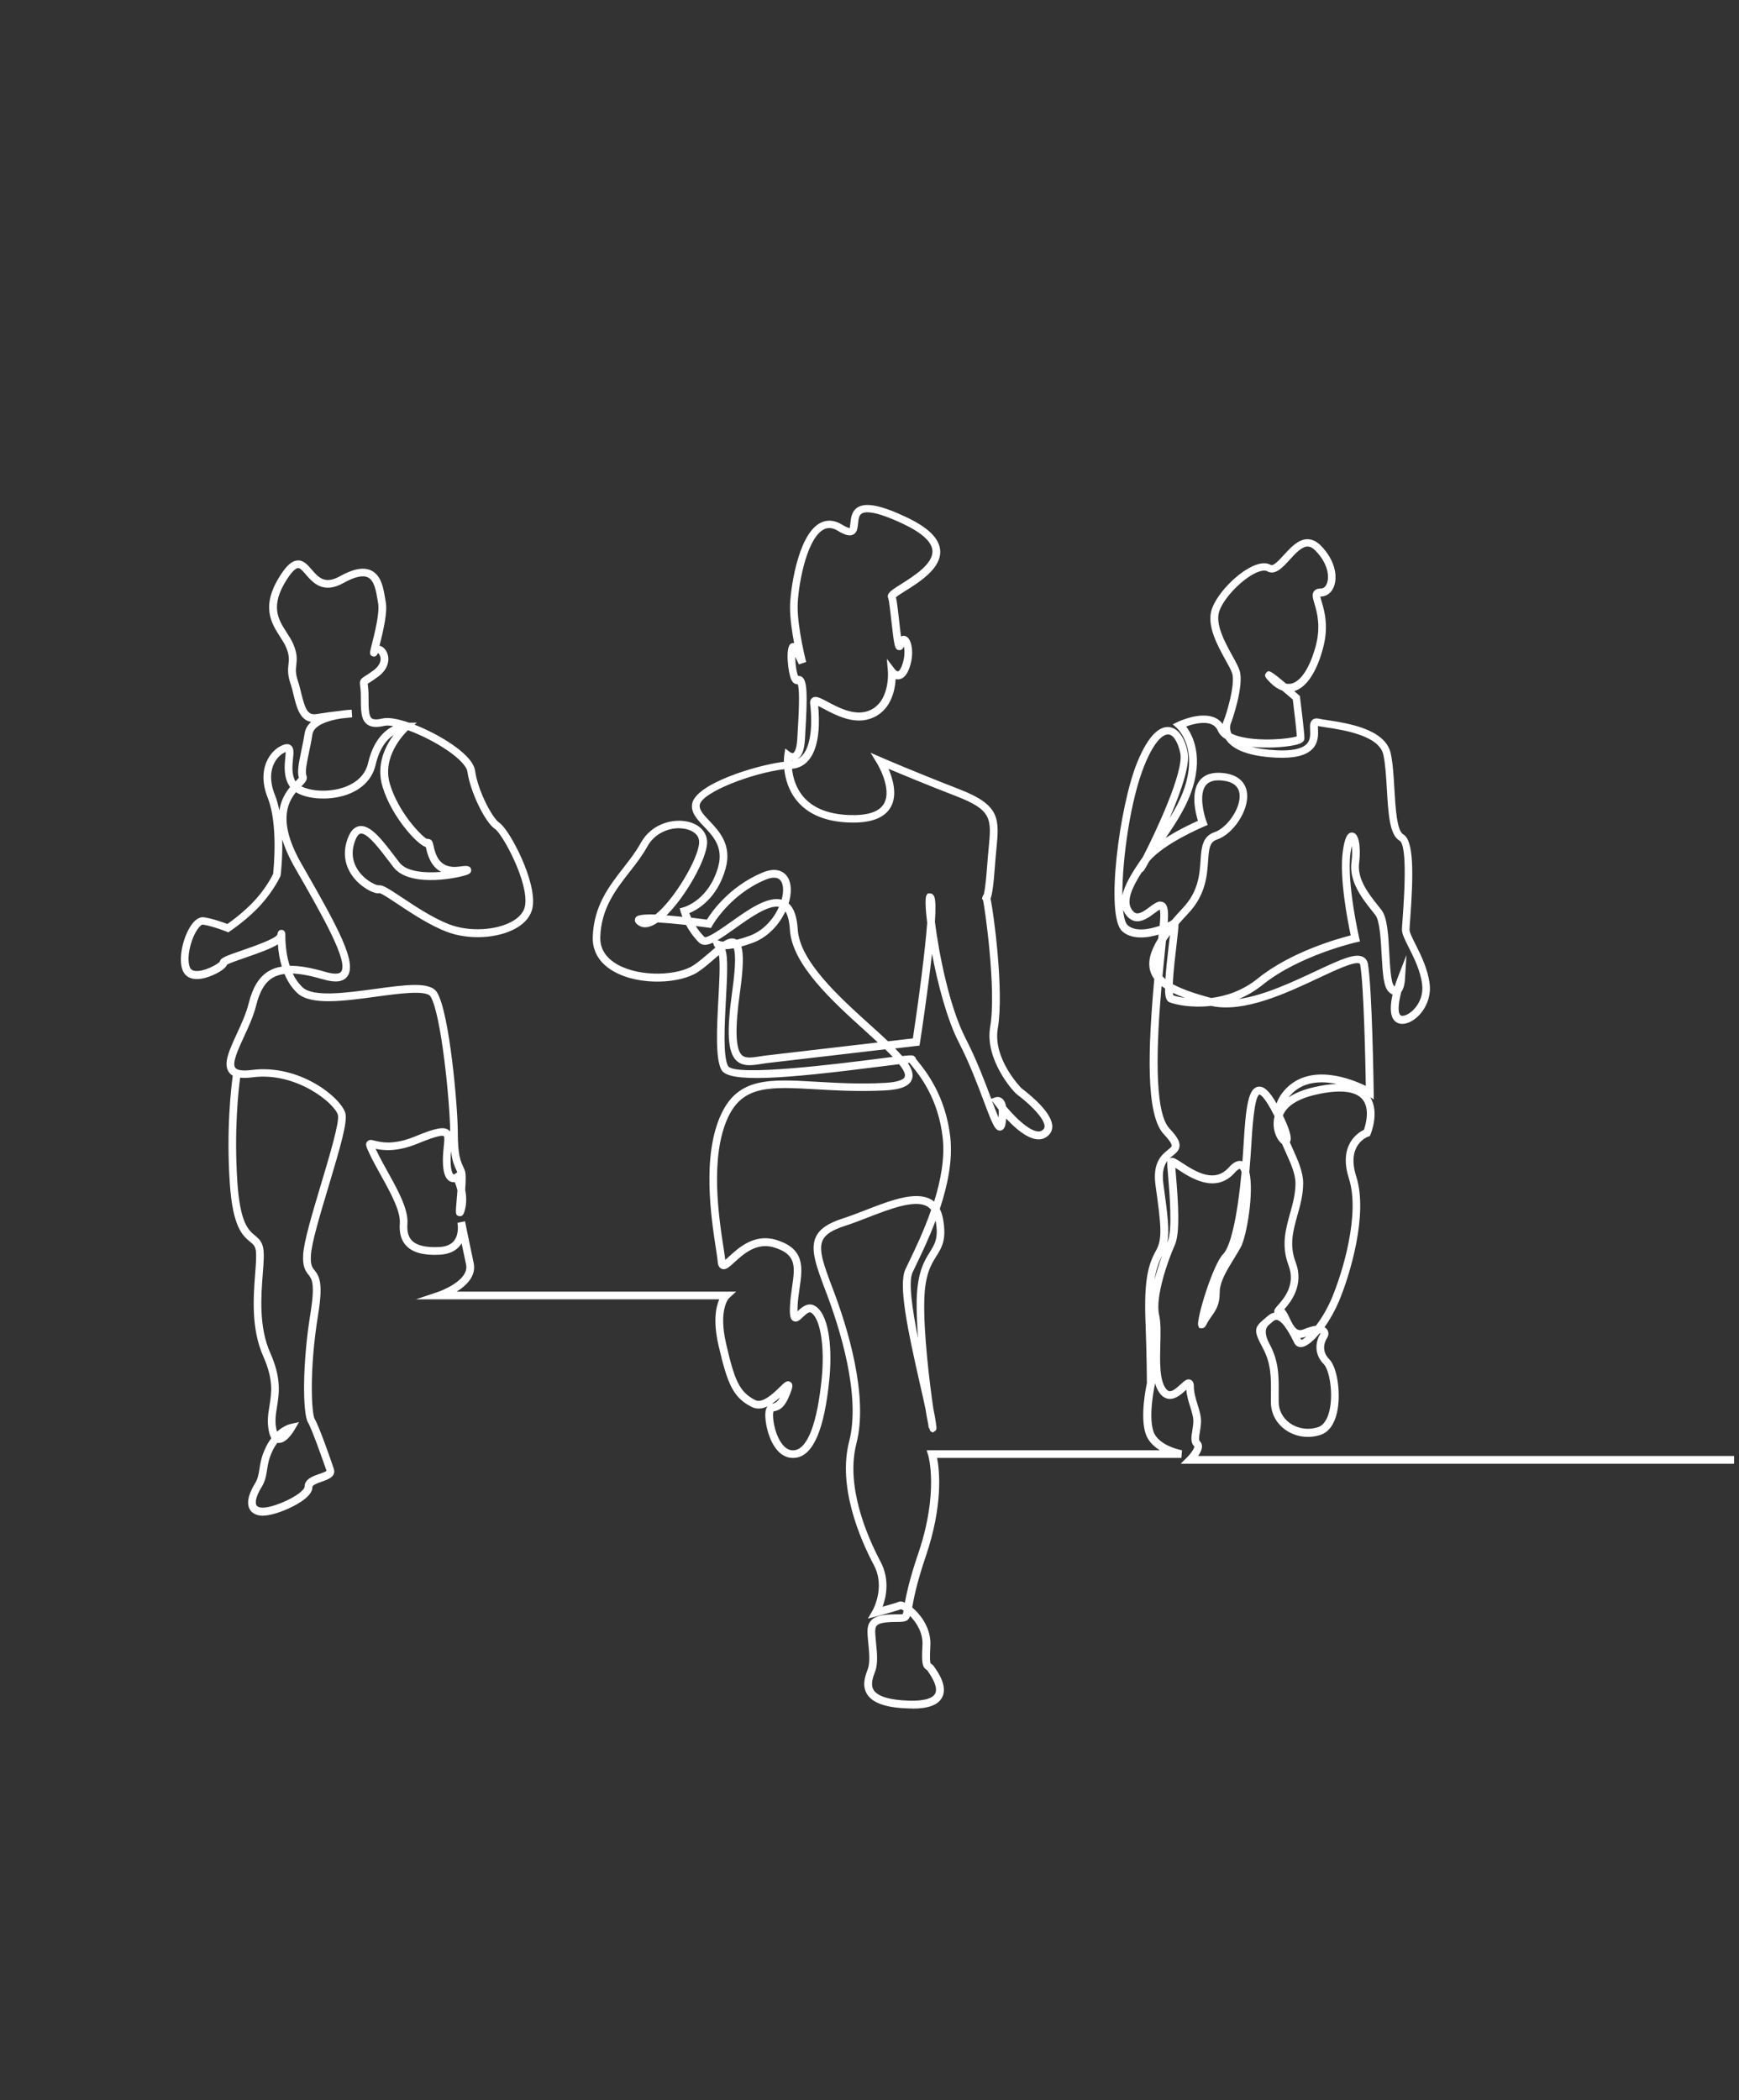 <?xml version="1.0" encoding="UTF-8"?>
<svg id="Layer_1" xmlns="http://www.w3.org/2000/svg" viewBox="0 0 334.53 403.91">
  <rect x="0" y="0" width="334.53" height="403.91" fill="#333333" stroke="none"/>
  <defs>
    <style>
      .cls-1 {
        fill: #fff;
      }
    </style>
  </defs>
  <path class="cls-1" d="M175.47,328.55c-.2,0-.41,0-.63,0-4.26-.12-6.86-.99-7.98-2.65-1.14-1.69-.41-3.64.08-4.93.47-1.25.26-3.28.1-4.91-.12-1.23-.23-2.3-.11-3.05.39-2.37,2.82-2.56,5.72-2.56.44,0,.9,0,1.01-.05.04-.06.1-.33.16-.67-.2-.13-.37-.23-.49-.27-.92.35-3.74,1.11-4.64,1.35l-1.74.46.91-1.56s2.52-4.42.26-8.7c-2.74-5.18-7-15.15-4.77-23.8,2.28-8.81-1.78-21.73-4.41-28.64-1.89-5-3.15-8.3-1.97-10.74.73-1.52,2.34-2.61,5.21-3.53,1.33-.43,2.76-.98,4.28-1.57,4.74-1.84,9.64-3.74,12.62-2.08.22.12.43.26.62.42,1.26-4.03,2.09-8.38,1.64-12.33-.86-7.49-4.37-11.85-5.88-13.71-.21-.26-.37-.46-.49-.63-.09,0-.21.01-.33.03.79,1.18,1.11,2.22.79,3.12-.47,1.31-2.13,2-5.23,2.15-5.03.25-9.39,0-13.23-.22-8.72-.5-14-.8-16.89,5.33-3.59,7.64-1.78,19.39-.91,25.03.16,1.04.29,1.88.35,2.45.22-.18.49-.43.72-.64,1.83-1.68,4.88-4.49,9.08-3.21,5.59,1.7,5.06,5.38,4.5,9.27-.16,1.09-.32,2.21-.38,3.39-.02.47-.03.82-.02,1.08.76-.73,2.11-2,3.61-.88,2.68,2.01,3.03,8.78,2.51,13.97-.96,9.66-3.08,14.59-6.45,15.07-1.22.17-2.37-.23-3.32-1.18-2.04-2.04-2.73-6.15-2.51-7.7.07-.48.21-.8.4-1.02-.98.47-2.03.64-3.04.13-3.58-1.79-4.68-4.4-6.4-11.85-1.08-4.68-.49-7.42.15-8.85h-58.36l4.32-1.45c.06-.02,6-2.1,5.33-5.23-.3-1.4-.6-2.83-.86-4.09-.08.12-.16.25-.25.37-.85,1.11-2.18,1.72-3.94,1.82-3.06.16-5.16-.39-6.42-1.68-1-1.02-1.43-2.5-1.28-4.38.18-2.34-1.86-6.01-3.66-9.25-.78-1.41-1.52-2.73-2.09-3.95l-.07-.14c-.65-1.39-.87-1.86-.46-2.35.37-.46.9-.32,1.46-.18,1.17.29,3.6.91,7.77-.82,3.89-1.61,5.51-1.92,6.43-1.23.12.09.22.19.31.31-.04-5.74-1.74-22.68-3.77-25.98-.8-1.3-6.17-.56-10.49.03-6.18.84-12.57,1.72-15.15-.7-1.02-.95-1.84-2.19-2.46-3.67-.86.11-1.59.34-2.22.7-1.51.87-2.54,2.58-3.24,5.38-.5,2.02-1.48,4.15-2.35,6.02-1.14,2.48-2.32,5.05-1.66,5.94.36.49,1.49.64,3.19.42,9.14-1.17,17.07,5.25,17.98,8.28.48,1.6-.91,6.41-3.23,14.13-1.61,5.35-3.27,10.89-3.39,13.27-.1,1.84.25,2.28.7,2.83,1.01,1.27,1.65,2.62.68,8.61-1.75,10.78-1.24,19.01-.65,20,.89,1.48,3.16,8.03,3.67,9.57.51,1.52-1.18,2.1-2.3,2.48-.81.28-1.82.63-1.82,1.08,0,.65-.38,1.3-1.16,2-1.92,1.72-6.56,3.68-8.81,3.45-1.31-.15-1.89-.81-2.14-1.33-.74-1.53.34-3.66,1.04-4.79.59-.95.72-1.78.89-2.83.18-1.18.39-2.51,1.29-4.32.31-.62.64-1.14.99-1.6-.32-.57-.44-1.23-.5-1.53-.33-1.76-.1-3.2.15-4.71.4-2.46.81-5.01-1.2-9.53-2.36-5.31-1.89-11.44-1.55-15.92.15-1.9.27-3.53.11-4.48-.14-.83-.48-1.11-1.09-1.62-1.4-1.16-3.33-2.75-3.9-11.2-.71-10.47.28-18.64.57-20.74-.29-.17-.53-.38-.72-.64-1.18-1.6.01-4.18,1.51-7.44.88-1.91,1.78-3.88,2.25-5.76.81-3.22,2.06-5.22,3.94-6.31.71-.41,1.52-.69,2.45-.83-.39-1.29-.65-2.73-.75-4.28-1.3.81-3.49,1.61-6.36,2.6-1.33.46-2.96,1.02-3.42,1.31-.48,1.18-3.25,2.4-4.81,2.68-2.58.45-3.46-.85-3.76-1.66-.92-2.52.32-6.98,1.96-8.99.87-1.07,1.67-1.21,2.17-1.14,1.59.23,3.67.97,4.51,1.29.87-.62,3.4-2.47,5.36-4.65,2.11-2.34,3.2-4.49,3.43-4.97.12-1.09.96-9.62-1.02-14.6-1.36-3.41-.81-5.83-.11-7.27.87-1.78,2.28-2.73,3.31-3.02.64-.18,1.04,0,1.26.19.59.5.51,1.35.39,2.53-.13,1.35-.3,3.03.47,4.37.01-.01.02-.02.03-.03.23-.24.51-.53.62-.69-.36-1.15.01-2.94.48-5.19.22-1.05.46-2.19.64-3.35.14-.89.6-1.61,1.25-2.18-2.2-.35-2.82-2.9-3.38-5.18-.18-.75-.37-1.53-.62-2.26-.58-1.75-.46-2.77-.36-3.67.1-.89.19-1.65-.45-3.21-.28-.67-.71-1.35-1.17-2.06-1.69-2.63-3.8-5.91.13-11.93,1.19-1.83,2.18-2.67,3.21-2.74,1.16-.1,1.97.86,2.75,1.76,1.29,1.49,2.51,2.9,5.39,1.29,2.61-1.46,4.59-1.82,6.05-1.12,1.95.93,2.35,3.4,2.68,5.38l.12.69c.35,1.94-.43,5.34-1.2,8.39.71.15,1.33.82,1.58,1.72.41,1.48-.25,3.04-1.77,4.18-.83.62-1.39.97-1.76,1.21-.12.08-.25.16-.33.21,0,.07.02.14.03.24.05.4.14,1.07.14,2.18,0,2.09,0,3.74.6,4.22.34.27,1.04.28,2.09.04,1.16-.27,3.03.09,5.12.81h1.48l-.44.38c2.47.96,5.12,2.35,7.19,3.77,1.89,1.29,4.19,3.22,4.45,5.07.56,3.94,3.32,9.12,4.66,10.01,1.97,1.31,7.28,11.36,6.41,16.26-.28,1.62-1.39,3.01-3.18,4.03-3.52,2-9.13,2.3-13.33.69-3.34-1.27-6.86-3.62-9.44-5.33-1.45-.97-3.09-2.06-3.52-2.11-.88.23-2.93-.82-4.38-2.32-2.03-2.1-2.73-4.76-1.95-7.48.53-1.86,1.32-2.86,2.4-3.07,2.18-.4,4.45,2.61,7.11,6.11l.66.87c1.4,1.83,5.03,2.06,8.05,1.81-2.13-1.1-2.68-3.54-2.94-4.66,0-.04-.02-.08-.03-.12-1.59-.45-6.52-5.69-8.32-11.6-1.28-4.21.53-7.8,2.14-9.96-1.28.84-2.72,2.5-3.47,5.76-.76,3.29-3.54,5.57-7.63,6.27-2.93.5-5.92.07-7.7-1.01-1.76,2.16-3.43,5.95,1.12,13.86l.15.26c6.84,11.91,10.61,18.77,8.58,21.35-.8,1.02-2.3,1.19-4.59.52-2.36-.69-4.29-1.06-5.87-1.12.5,1.05,1.13,1.94,1.87,2.64,2.07,1.94,8.37,1.08,13.94.32,5.95-.81,10.65-1.46,11.95.67,2.38,3.86,3.99,21.87,3.99,26.98,0,4.28.55,5.48,1.04,6.54.1.22.2.43.29.66.25.61.22,1.95.09,3.79.23,1.13.31,2.5-.06,3.88-.16.58-.37,1.3-1.08,1.17-.76-.13-.73-.47-.5-3.11.04-.49.1-1.15.15-1.83-.15-.66-.35-1.21-.51-1.59-.27.03-.59,0-.93-.16-.93-.48-1.36-1.78-1.36-4.08,0-.99.09-1.87.17-2.64.07-.69.19-1.83.01-1.97-.21-.16-1.13-.18-4.98,1.41-4.02,1.67-6.71,1.34-8.14,1.02.05.11.1.22.16.33l.07.14c.55,1.17,1.27,2.48,2.04,3.86,2,3.59,4.06,7.3,3.85,10.09-.11,1.46.17,2.52.87,3.23.93.96,2.71,1.37,5.28,1.24,1.3-.07,2.26-.48,2.84-1.23,1.01-1.31.66-3.29.63-3.41,0,0,0-.01,0-.01l1.46-.3s0,0,0,0h0s0,0,0,.01c.06.27.86,4.27,1.66,8.01.54,2.5-1.4,4.35-3.27,5.51h53.76l-1.4,1.29s-2.05,2.13-.53,8.71c1.62,7.05,2.56,9.32,5.62,10.86,1.42.71,3.58-1.4,4.74-2.53.89-.87,1.38-1.36,2.01-.95.65.42.34,1.24-.02,2.19-1.05,2.79-2.08,3.22-3.05,3.42-.06.01-.15.03-.19.04,0,.02-.02.1-.05.26-.19,1.31.48,4.83,2.09,6.44.62.62,1.29.87,2.06.76,2.49-.36,4.33-5.24,5.18-13.74.6-6.03-.21-11.34-1.92-12.63-.4-.3-.78-.12-1.73.8-.53.52-1.08,1.05-1.75.75-.7-.32-.78-1.22-.69-3.01.06-1.24.23-2.4.39-3.52.57-3.94.91-6.31-3.46-7.64-3.39-1.04-5.95,1.32-7.65,2.88-1.01.92-1.67,1.53-2.42,1.24-.68-.27-.75-1.08-.77-1.38-.04-.54-.18-1.41-.35-2.53-.89-5.79-2.75-17.84,1.04-25.89,3.31-7.04,9.28-6.7,18.32-6.18,3.8.22,8.12.47,13.07.22,3.2-.16,3.8-.87,3.9-1.17.19-.54-.26-1.39-1.09-2.43-1.07.13-2.41.3-3.77.47-18.22,2.33-29.03,3.18-30.41.62-1.19-2.22-.88-8.03-.58-13.65.18-3.39.37-6.89.1-8.43-.3.25-.58.49-.83.71-1.02.88-2.07,1.8-3.17,2.53-3.38,2.26-11.18,2.73-16.15-.04-2.79-1.55-4.21-3.87-4.12-6.69.2-5.96,3.1-9.69,5.9-13.29,1.24-1.6,2.42-3.1,3.34-4.78,2.07-3.77,6.42-4.86,9.45-3.98,2.15.63,3.42,2.2,3.3,4.11-.2,3.21-4.14,10.17-7.81,13.8.88.07,1.9.16,3.07.29-.21-.53-.3-.88-.32-.92l-.2-.72.72-.2c.2-.05,4.89-1.39,6.68-7.79,1.05-3.77-.97-5.89-2.76-7.77-1.3-1.37-2.53-2.66-2.25-4.34.63-3.77,11.98-7.37,17.65-8.09,0-.76.07-1.25.08-1.31l.18-1.24,1,.75h0s.31.21.53.11c.11-.05.65-.42.78-2.6l.06-1.05c.18-2.95.5-8.29.04-9.56-.33.02-.85-.1-1.23-.86-.61-1.2-1.23-6.25-.11-6.94.18-.11.41-.16.64-.1-.4-2.13-.79-4.74-.79-6.93,0-2.85,1.37-13.69,5.7-16.13.92-.52,2.41-.89,4.29.25,1.18.72,1.51.66,1.51.66.02-.08.07-.59.11-.92.1-1.01.24-2.39,1.5-3.11,1.6-.91,4.55-.29,9.28,1.95,4.23,2,6.36,4.11,6.5,6.44.2,3.4-3.97,6.02-6.73,7.75-.67.42-1.47.92-1.79,1.21.2.78.38,2.31.63,4.57.1.94.23,2.07.35,2.97.07-.04.14-.07.22-.09.39-.11.8.01,1.11.33.78.8,1.15,3.05.41,5.43-.48,1.56-1.15,2.39-2.05,2.55-.26.05-.5.03-.72-.03-.13,2.21-.92,6.3-4.94,7.64-3.25,1.08-6.63-.72-8.87-1.91-.36-.19-.77-.41-1.1-.56.24,2.33.48,7.68-1.81,10.41-.84,1-1.92,1.56-3.22,1.67.17,1.55.69,3.59,2.12,5.3,1.85,2.22,4.81,3.43,8.79,3.59,3.57.15,5.84-.58,6.77-2.17,1.67-2.85-1.3-7.73-1.33-7.78l-1.24-2.02,2.17.94c.06.03,6.46,2.8,14.93,6.08,7.93,3.07,7.67,5.74,7.1,11.6-.09.9-.18,1.9-.26,2.99-.28,4.09-.58,5.75-.86,6.46.56,2.4,2.64,17.78,1.4,24.92-1.02,5.86,4.49,11.47,4.55,11.52,2.25,1.71,6.04,4.97,5.93,7.47-.02.56-.25,1.35-1.19,1.95-2.27,1.45-5.45-1.19-7.67-3.58-.02.2-.04.41-.07.63-.06.51-.2,1.57-1.04,1.67-.99.1-1.45-.96-3.18-5.57-1.18-3.15-2.8-7.46-4.83-11.38-2.23-4.31-4.04-11.17-5.16-17.07-.75,6.83-1.94,14.71-2.31,17.12l-.09.56-.56.07s-1.64.19-4.14.48c.5.51.96.99,1.36,1.46,2-.22,2.1-.15,2.35.08l.25.22v.18c.09.13.25.32.45.57,1.45,1.79,5.29,6.55,6.2,14.47.52,4.51-.53,9.44-2.01,13.89.28.53.48,1.15.61,1.85.74,4.01-.19,5.51-1.27,7.23-1.02,1.64-2.19,3.5-2.32,8.44-.17,6.22.99,15.7,1.73,20.83.21,1.01.37,1.89.47,2.59.2,1.37.22,1.52-.18,1.79l-.38.26-.4-.22c-.09-.05-.19-.27-.3-.65h-.09c0-.08-.03-.31-.09-.71-.16-.73-.34-1.71-.52-2.88-.3-1.46-.7-3.22-1.14-5.13-2.31-10.17-4.12-18.83-2.75-21.76.19-.4.42-.88.68-1.43,1.15-2.38,2.89-5.99,4.29-10.03-.23-.29-.5-.53-.82-.7-2.37-1.32-7.15.53-11.36,2.16-1.54.6-2.99,1.16-4.36,1.6-2.45.78-3.78,1.63-4.32,2.76-.9,1.87.26,4.93,2.02,9.57,2.69,7.08,6.83,20.33,4.46,29.54-2.11,8.17,2.01,17.75,4.65,22.74,1.8,3.4,1.08,6.76.39,8.64,1.49-.41,2.81-.8,3.05-.92.32-.16.71-.12,1.23.14.33-1.79.96-4.72,2.56-9.41,4.03-11.83,1.95-18.86,1.93-18.93l-.3-.96h44.87c-1.16-.71-2.25-1.73-2.74-3.18-1.1-3.3.07-8.95.24-9.73,0-.64-.02-4.99-.28-12.08-.27-7.7.5-10.65,2.03-13.41,1.26-2.27,1.01-4.65-.09-12.56-.61-4.39,1.19-5.85,2.38-6.81.38-.31.72-.58.73-.79.01-.22-.17-.8-1.53-2.24-3.52-3.72-3.01-16.62-1.82-29.81-.35-.49-.62-1.01-.78-1.58-.49-1.73-.01-3.74,1.54-6.23.02-.26.05-.51.07-.75-2.31.69-5.21.97-7-.64-3.32-2.99-.5-24.16,2.86-32.41,2.4-5.91,4.65-7,6.14-6.86,1.67.15,2.98,1.89,3.58,4.77.44,2.09-.72,6.37-3.45,12.72,1.04-1.68,1.95-3.38,2.59-5.07,3.09-8.23-1.01-12.05-1.18-12.21l-.82-.74,1-.48c.17-.08,4.1-1.93,6.86-.89.73.27,1.31.71,1.74,1.31.06-.29.14-.51.2-.64.37-.76,2.33-7,1.62-9.13-.21-.64-.71-1.55-1.3-2.6-1.56-2.82-3.68-6.69-2.58-9.79,1.11-3.12,5.17-7.2,8.34-8.4,1.2-.45,2.2-.47,2.97-.04.52.29,1.58-.87,2.51-1.89,1.28-1.41,2.74-3.01,4.49-3.05.88-.02,1.78.38,2.58,1.18,2.87,2.87,3.34,6.1,2.54,8.03-.47,1.14-1.41,1.82-2.51,1.82-.03,0-.05,0-.07,0,.04.25.16.67.27,1.02.52,1.76,1.39,4.72.24,8.96-1.24,4.6-3.19,7.5-5.52,8.21.27.23.55.47.85.73l.22.19.04.29c.09.69.84,6.73.84,7.85,0,.82-.97,1.14-2.03,1.35-1.78.37-5.1.61-8.15.29,1.21.32,2.76.57,4.76.67,2.93.15,4.89-.25,5.83-1.18.78-.78.73-1.85.69-2.79-.03-.75-.06-1.46.45-1.89.3-.25.7-.33,1.19-.22.39.09.95.17,1.64.28,3.91.59,11.18,1.7,12.22,6.38.42,1.89.57,4.43.71,6.88.21,3.58.47,8.02,1.69,8.7,2.04,1.14,2.01,7.39,1.34,16.44-.07.96-.12,1.65-.12,1.94,0,.5.56,1.6,1.15,2.78,1,1.99,2.38,4.73,2.73,7.66.39,3.36-1.7,6.37-3.95,7.34-1.19.51-2.27.36-2.9-.4-.89-1.07-.7-3.15-.29-4.94-.24-.1-.5-.28-.77-.55-.95-.96-1.13-3.35-1.34-7.19-.16-2.88-.35-6.46-1.21-7.56l-.6-.76c-1.91-2.4-4.52-5.69-3.98-9.5.17-1.19.14-2.27.04-3.04-.07.33-.15.76-.23,1.31-.8,5.61,1.63,16.24,1.65,16.35l.17.73-.73.16c-.11.02-11,2.53-17.98,8.16-1.51,1.22-3.07,2.11-4.62,2.75,4.9-.7,10.39-3.29,14.73-5.32,5.01-2.36,7.69-3.55,9.2-2.77.34.18.78.55.92,1.31.83,4.71,1.11,23.96,1.12,24.78l.02,1.31-.68-.4c1.79,2.85.13,6.95.05,7.13l-.13.31-.32.11c-.17.06-4.25,1.55-2.3,7.66,2.32,7.24-1.18,18.91-3.35,24.06-.71,1.67-1.69,3.43-2.75,4.94.19.1.33.23.44.36.4.48.41,1.17.02,1.75-.15.22-1.38,2.21.46,4.05,1.56,1.56,2.3,6.77,1.46,10.33-.53,2.24-1.61,3.69-3.13,4.2-2.33.77-4.88.4-6.82-1-1.75-1.26-2.74-3.17-2.74-5.25v-1.39c.03-3.38.06-6.04-1.57-9.07-1.76-3.28-1.73-3.9.27-5.56.22-.18.46-.38.73-.62.43-.38.86-.55,1.24-.61-.17-.47.18-.87.62-1.36,1.14-1.29,3.53-3.97,2.1-7.73-1.44-3.79-.56-6.93.28-9.97.52-1.85,1.05-3.76,1.05-5.81,0-1.82-.91-3.84-1.87-5.97-.24-.53-.48-1.07-.72-1.62-.87-.6-1.82-2.45-1.58-4.52.03-.25.08-.51.15-.78-2.06-4.12-2.87-4.19-2.92-4.19h0c-1.01.38-1.42,7.34-1.55,9.63-.08,1.38-.21,3.22-.39,5.26.93,3.93-.51,12.37-1.63,14.44-.42.77-.89,1.54-1.37,2.32-1.39,2.26-2.7,4.39-2.7,6.47,0,2.32-.75,3.39-1.55,4.51-.34.49-.7.99-1.02,1.64-.1.21-.35.69-.88.67l-.48-.02-.2-.48c-.42-1.08,2.8-11.76,4.81-13.77,1.44-1.44,2.76-7.4,3.53-15.74-.02-.05-.03-.1-.05-.14-.15-.43-.29-.5-.29-.5,0,0-.31,0-1.01.78-3.68,4.12-8.55.9-10.89-.65-.16-.11-.34-.22-.5-.33.03.38.07.84.11,1.36.45,5.33.84,11.21-.23,13.55-1.32,2.9-3.79,9.98-3,13.38.34,1.49.29,3.56.23,5.74-.08,3.16-.18,6.73,1.03,8.39.36.5.64.53.74.53.66.09,1.55-.77,2.15-1.32.7-.64,1.25-1.15,1.91-.86.62.27.62,1.01.62,1.26,0,1.21.37,2.38.72,3.52.34,1.08.66,2.11.66,3.13,0,.77-.12,1.48-.22,2.11-.14.83-.26,1.54,0,1.8.44.44.74,1.27-.29,2.78-.01.02-.02.03-.03.05h103.08v1.49h-106.45l1.27-1.27c.75-.75,1.4-1.75,1.35-2.05-.77-.74-.58-1.86-.39-3.04.1-.6.2-1.22.2-1.86,0-.8-.29-1.71-.59-2.69-.31-1-.67-2.12-.76-3.32-.02.02-.04.04-.06.05-.84.78-2.02,1.84-3.3,1.71-.69-.07-1.29-.45-1.79-1.14-.39-.53-.67-1.18-.87-1.9v.08l-.02.16c-.01.06-1.32,5.93-.3,9.02.95,2.86,5.47,3.65,5.51,3.66l-.12,1.48h-46.99c.46,2.37,1.19,9.01-2.17,18.89-1.78,5.23-2.33,8.21-2.62,9.86,1.66,1.41,3.69,4.05,3.49,7.4-.15,2.61-.03,3.23.06,3.36.22.15.44.3.65.61l.11.16c.64.91,2.58,3.68,1.43,5.8-.77,1.43-2.64,2.13-5.71,2.13ZM175.07,310.77c-.33.96-.88,1.14-2.42,1.14-3.43,0-4.1.43-4.25,1.32-.09.56.01,1.58.12,2.66.19,1.88.41,4.01-.16,5.52-.43,1.13-.97,2.59-.26,3.65.81,1.2,3.15,1.89,6.79,1.99,2.74.08,4.47-.38,4.99-1.34.47-.88.02-2.3-1.34-4.25l-.13-.19c-.05-.07-.08-.1-.18-.16-.78-.54-.98-1.22-.78-4.73.14-2.37-1.16-4.37-2.38-5.62ZM173.53,309.35h0s0,0,0,0ZM53.33,277.49c-.28.38-.56.81-.81,1.32-.8,1.6-.98,2.76-1.15,3.88-.17,1.12-.34,2.17-1.1,3.38-.88,1.42-1.26,2.73-.96,3.35.05.1.2.42.97.5,1.67.18,5.9-1.51,7.65-3.08.53-.47.66-.78.66-.9,0-1.51,1.57-2.05,2.83-2.48.47-.16,1.27-.44,1.39-.63-.67-1.93-2.8-8-3.55-9.25-1.07-1.79-1.11-11.35.46-21,.94-5.8.24-6.67-.38-7.44-.65-.81-1.14-1.61-1.02-3.84.13-2.56,1.75-7.93,3.45-13.62,1.61-5.35,3.6-12.02,3.23-13.28-.69-2.31-8.08-8.31-16.37-7.23-.95.12-1.76.15-2.43.07-.32,2.35-1.21,10.21-.53,20.2.53,7.81,2.17,9.16,3.37,10.15.68.56,1.38,1.14,1.61,2.52.19,1.13.06,2.77-.1,4.84-.33,4.32-.78,10.23,1.43,15.2,2.19,4.92,1.72,7.82,1.31,10.37-.23,1.45-.44,2.7-.15,4.2.05.24.1.44.15.6,1.31-1.18,2.49-1.45,2.57-1.47l1.67-.37-.87,1.47c-.39.66-1.74,2.78-3.26,2.52-.02,0-.04,0-.06-.01ZM245.5,253.83c-.16,0-.35.06-.61.28-.28.24-.53.45-.76.64q-1.32,1.09.09,3.71c1.81,3.36,1.79,6.19,1.76,9.78v1.37c0,1.59.77,3.07,2.12,4.04,1.56,1.12,3.61,1.42,5.48.79,1.27-.42,1.87-1.94,2.16-3.13.82-3.45-.07-7.95-1.06-8.94-2.18-2.18-1.43-4.75-.65-5.92,0,0,0,0,0,0,0,0-.04-.03-.17-.05-1.28,1.56-2.58,2.63-3.59,2.66-.57,0-1.02-.26-1.27-.76l-.1-.2c-.55-1.1-1.99-4.01-3.26-4.27-.04,0-.09-.01-.15-.01ZM150.03,268.74c-.46.42-.98.84-1.52,1.2.05-.01.1-.02.16-.03.35-.07.8-.16,1.36-1.16ZM250.15,257.29c.03.06.06.11.08.16l.1.2c.16,0,.5-.22.95-.62-.41.16-.78.24-1.13.26ZM179.98,234.74c-1.3,3.45-2.76,6.48-3.77,8.57-.26.54-.49,1.01-.67,1.41-.83,1.78-.04,7.11,1.06,12.6-.2-2.86-.31-5.5-.26-7.39.15-5.34,1.48-7.47,2.55-9.18.97-1.56,1.68-2.69,1.1-6ZM247.06,251.8c.41.39.71,1.03,1.01,1.66.91,1.95,1.49,2.68,2.7,2.18.97-.41,1.75-.61,2.37-.69,1.03-1.35,2.15-3.15,3.05-5.29,2.1-4.98,5.49-16.21,3.3-23.03-2.05-6.41,1.69-8.79,2.89-9.37.32-.93,1.24-4.05-.3-5.87-1.35-1.6-4.43-1.91-8.92-.89-3.44.78-5.62,2.16-6.37,4.02.08.16.15.32.23.48,1.43,3.03,1.42,4.14,1.11,4.67.18.42.37.84.56,1.26.98,2.18,2,4.44,2,6.58,0,2.25-.56,4.26-1.11,6.21-.82,2.94-1.6,5.71-.33,9.04,1.66,4.37-.95,7.63-2.19,9.04ZM223.54,241.5c-.66,1.26-1.15,2.63-1.44,4.63.42-1.66.94-3.28,1.44-4.63ZM224.63,223.18c-.67.82-1.16,2.09-.83,4.5.84,6.1,1.21,9.07.74,11.29.02-.05.04-.09.06-.14.99-2.18.39-9.36.1-12.82-.1-1.15-.17-1.99-.17-2.39,0-.18.04-.33.09-.45ZM225.45,222.66c.48,0,1.04.37,1.95.97,2.97,1.96,6.35,3.81,8.97.89,1.15-1.29,2.03-1.41,2.63-1.18.09-1.09.16-2.2.23-3.35.43-7.32.93-10.65,2.75-11,1.09-.2,2.18.75,3.59,3.22.34-1.01.95-1.99,1.9-2.95,4.79-4.79,12.4-1.83,15.27-.43-.08-4.44-.38-19.37-1.08-23.29-.03-.2-.1-.23-.14-.25-.91-.47-4.62,1.26-7.88,2.8-6.09,2.86-14.37,6.76-20.67,5.35-3.8.44-6.92-.26-7.98-.69-.58-.23-.88-.9-.88-2.66-.23-.15-.46-.31-.66-.47-.91,10.41-1.59,24.12,1.53,27.41,1.43,1.51,1.99,2.48,1.93,3.35-.06.86-.68,1.36-1.28,1.85-.21.17-.43.34-.64.55,0,0,0,0,0,0,.14-.08.29-.11.44-.11ZM86.76,221.44c-.05.51-.08,1.06-.08,1.64,0,2.45.55,2.76.56,2.76.06.03.21-.04.21-.04l.52-.37c-.07-.15-.13-.3-.2-.45-.37-.8-.77-1.67-1-3.54ZM193.54,212.79c2.34,2.8,5.46,5.53,6.9,4.62.43-.27.49-.55.5-.76.05-1.28-2.05-3.73-5.37-6.24-.66-.5-6.18-6.66-5.09-12.94,1.25-7.2-1.11-23.48-1.38-24.36l-.2-.29.2-.64.11-.05c.12-.37.41-1.66.71-5.89.08-1.11.17-2.12.26-3.03.55-5.69.72-7.41-6.16-10.07-5.77-2.23-10.59-4.24-13.1-5.3.85,1.97,1.77,5.09.4,7.43-1.23,2.1-3.95,3.08-8.11,2.9-4.43-.18-7.75-1.58-9.88-4.14-1.67-2.01-2.27-4.34-2.46-6.11-6.16.73-15.86,4.45-16.26,6.86-.15.91.61,1.76,1.86,3.08,1.85,1.95,4.39,4.61,3.11,9.19-1.61,5.74-5.37,7.89-6.98,8.56.09.24.21.53.36.86.92.11,1.93.24,3.02.38.93-1.5,4.33-6.36,10.63-9.02,2.21-.94,3.52-.47,4.23.09,1.08.85,1.51,2.48,1.18,4.49-.07.43-.17.88-.31,1.33,1.03.91,1.6,2.55,1.75,4.98.38,6.13,7.93,12.96,14,18.44,1.22,1.1,2.36,2.13,3.37,3.09,2.21-.26,3.94-.46,4.78-.56,1.1-7.26,2.34-16.68,2.75-22.2-.35-2.85-.41-4.88-.13-5.32l.24-.36h.48c.22.01.53.12.75.57.3.6.31,2.44.15,4.9.75,5.93,2.73,16.29,5.93,22.47,2.07,4,3.71,8.36,4.9,11.54,0,0,0,.01,0,.02l.84-.29c.31-.11.83-.1,1.27.26.38.31.63.81.75,1.51ZM190.83,211.7c.45,1.2.9,2.39,1.26,3.21.06-.66.06-1.15.03-1.52-.43-.54-.76-.98-.95-1.24l-.33-.45ZM254.26,208.14c-2.06,0-4.12.55-5.73,2.17-.24.24-.45.48-.64.72,1.16-.78,2.75-1.48,4.93-1.97,1.58-.36,3-.56,4.26-.61-.91-.19-1.87-.31-2.82-.31ZM139.53,182.61s.01.03.01.04c.54,1.47.34,5.18.11,9.47-.26,4.91-.59,11.02.4,12.87,1.16,2.16,22.05-.51,28.91-1.39,1.1-.14,2.01-.26,2.77-.35-.44-.47-.93-.96-1.45-1.46-7.39.86-19.31,2.25-22.49,2.62-.45.05-.88.12-1.31.19-1.85.29-3.6.56-4.85-.67-1.65-1.63-1.87-5.5-.76-13.38.77-5.49.55-7.47.29-8.19-.61.11-1.13.17-1.58.19-.02.02-.05.03-.07.05ZM142.62,182.03c.41,1.36.41,3.89-.27,8.74-.98,6.97-.87,10.93.34,12.11.68.67,1.8.54,3.57.26.44-.07.9-.14,1.36-.19,3.01-.35,13.84-1.61,21.25-2.48-.8-.74-1.63-1.49-2.43-2.22-6.27-5.67-14.08-12.73-14.49-19.46-.1-1.6-.39-2.78-.87-3.51-1.18,2.52-3.35,5-6.45,6.1-.74.26-1.41.48-2.02.64ZM269.56,190.78c-.48,1.82-.75,3.76-.21,4.4.28.34.97.08,1.17-.01,1.48-.63,3.4-2.85,3.06-5.8-.31-2.68-1.57-5.17-2.58-7.17-.76-1.51-1.31-2.6-1.31-3.45,0-.31.05-1.04.13-2.05.87-11.67.17-14.61-.58-15.03-1.93-1.07-2.17-5.17-2.45-9.91-.14-2.39-.29-4.87-.68-6.64-.82-3.69-7.69-4.74-11-5.24-.64-.1-1.18-.18-1.58-.26,0,.17,0,.38.01.56.05,1.06.12,2.67-1.13,3.91-1.26,1.25-3.52,1.77-6.95,1.61-5.06-.25-8.31-1.45-9.67-3.55-.7-.43-1.23-.96-1.51-1.61-.27-.63-.71-1.06-1.33-1.29-1.48-.56-3.57.03-4.77.46,1.28,1.7,3.48,5.94.83,12.99-1.07,2.85-2.9,5.74-4.78,8.45,2.45-1.57,5.04-2.78,6.21-3.3-.48-1.57-1.41-5.5.31-7.71.95-1.21,2.48-1.71,4.57-1.48,3.67.41,4.44,2.62,4.58,3.91.35,3.26-2.64,7.84-5.81,8.89-1.38.46-1.52,1.66-1.69,4.11-.19,2.75-.44,6.52-3.83,10.1-.68.72-1.3,1.4-1.86,2.06,0,.62-.13,1.76-.38,3.94-.23,1.95-.63,5.31-.73,7.58,1.66.92,4.06,1.78,7.33,2.65.03,0,.05.01.08.02,2.82-.36,6.03-1.39,8.96-3.76,6.28-5.07,15.26-7.62,17.87-8.28-.55-2.54-2.24-11.1-1.52-16.18.32-2.27.78-3.74,1.89-3.59,1.68.24,1.41,4.59,1.25,5.74-.45,3.18,1.83,6.05,3.67,8.36l.61.77c1.15,1.47,1.33,4.83,1.52,8.39.14,2.5.31,5.62.91,6.22.05.05.09.08.12.11.22-.72.43-1.28.53-1.55l1.74-4.49-.3,4.81c-.03.42-.15,1.61-.72,2.31ZM225.72,191.42c.45.16,1.22.35,2.22.48-.84-.31-1.61-.63-2.31-.97.02.21.05.37.09.49ZM223.63,187.75c.17.18.35.35.56.53.1-1.63.33-3.83.68-6.8.07-.56.13-1.14.2-1.68-.28.38-.54.75-.77,1.11-.05.52-.11,1.08-.17,1.65-.15,1.51-.33,3.28-.51,5.19ZM55.83,185.72c1.83,0,4.04.39,6.77,1.18,1.57.46,2.64.45,3.01-.02,1.51-1.92-3.68-10.96-8.7-19.7l-.15-.26c-1.19-2.08-1.99-3.91-2.47-5.53.09,3.64-.27,6.69-.3,6.91l-.06.21c-.05.11-1.19,2.63-3.73,5.46-2.53,2.81-5.82,5.01-5.96,5.11l-.32.22-.36-.15s-2.71-1.08-4.54-1.34c-.12-.03-.39.1-.8.6-1.36,1.67-2.44,5.56-1.72,7.55.11.31.34.67,1.07.76,1.66.18,4.26-1.24,4.71-1.78.12-.71,1.07-1.07,4.33-2.19,2.08-.72,6.42-2.22,6.75-3.03.04-.27.14-.94.83-.9.7.05.7.75.7.98,0,2.22.29,4.22.84,5.91.04,0,.07,0,.11,0ZM130.61,159.27c-2.25,0-4.77,1.13-6.07,3.5-.98,1.78-2.24,3.4-3.47,4.97-2.66,3.41-5.4,6.94-5.59,12.42-.08,2.27,1.05,4.06,3.35,5.35,4.46,2.48,11.64,2.09,14.61.11,1.01-.68,2.03-1.56,3.02-2.41.41-.35.8-.69,1.17-1,0,0,0,0,0,0h.01c-.15-.12-.24-.24-.28-.35l-.21-.58c-1.15.53-2.06.61-2.71-.05-1.12-1.12-1.91-2.33-2.47-3.36-2.02-.22-3.93-.39-5.44-.48-.25.17-.49.32-.72.44-1.11.59-2.07.65-2.86.19-.68-.4-.94-.86-.77-1.36.13-.38.32-.91,3.9-.79,3.56-2.8,8.22-10.63,8.41-13.77.11-1.72-1.52-2.39-2.23-2.59-.52-.15-1.08-.23-1.66-.23ZM43.74,185.12h0s0,0,0,0ZM138.45,180.96s.2.09.7.11c.93-.57,1.75-.8,2.49-.4.03.02.06.04.09.05.67-.16,1.47-.4,2.41-.74,2.69-.96,4.68-3.25,5.71-5.58-2.06-.41-5.58,2.09-8.44,4.13-1.3.92-2.46,1.75-3.46,2.32.19-.03.36.01.51.11h0ZM133.83,178.07c.44.69.99,1.42,1.67,2.1.44.43,3.55-1.77,5.05-2.83,3.34-2.37,7.08-5.04,9.81-4.32.08-.29.14-.57.19-.85.24-1.44,0-2.59-.63-3.08-.72-.56-1.88-.25-2.73.11-6.88,2.91-10.13,8.76-10.17,8.81l-.24.45-.51-.07c-.8-.11-1.62-.21-2.43-.31ZM216.04,174.91c.15,1.54.44,2.61.88,3.01,1.47,1.32,4.19.8,6.16.12.03-.36.06-.7.08-1,.1-1.32.01-1.89-.05-2.11-.27.12-.74.47-1.07.72-1.05.78-2.36,1.75-3.74,1.47-.77-.16-1.43-.69-1.96-1.58-.12-.2-.21-.4-.29-.61ZM73.02,170.24c.72,0,1.8.69,4.32,2.36s5.95,3.97,9.14,5.18c3.76,1.43,8.94,1.17,12.07-.6.97-.55,2.19-1.52,2.45-2.99.78-4.43-4.31-13.79-5.78-14.77-1.93-1.29-4.76-7.17-5.31-11.04-.14-1-1.57-2.52-3.82-4.06-2.34-1.6-5.19-3.02-7.61-3.9-.94.91-5.04,5.21-3.46,10.4,1.61,5.31,5.8,9.73,7.07,10.5l.04-.03.5.09c.51.15.62.62.77,1.27.36,1.59,1.04,4.54,4.94,4,1.18-.16,2.04-.28,2.27.46.03.11.17.66-.48,1-1.07.56-11.22,2.87-14.47-1.38l-.66-.87c-1.96-2.58-4.36-5.78-5.65-5.55-.46.09-.9.8-1.25,2.01-.71,2.5.21,4.37,1.12,5.5,1.39,1.73,3.17,2.41,3.56,2.43.08-.02.16-.03.25-.03ZM223.25,173.39c.2,0,.4.05.59.15.74.4.96,1.41.81,3.6,0,.09-.01.18-.02.27.4-.19.68-.35.78-.44l.07-.06c.62-.73,1.3-1.49,2.05-2.28,3.02-3.19,3.24-6.51,3.42-9.18.16-2.38.31-4.62,2.7-5.42,2.3-.77,5.1-4.53,4.8-7.33-.16-1.49-1.26-2.37-3.27-2.59-1.53-.17-2.62.14-3.23.92-1.36,1.74-.37,5.61.13,6.95l.25.67-.66.27c-.09.04-7.84,3.29-10.63,6.76-.57,1.08-1.02,1.84-1.21,1.95l-.18.1c-1.85,2.88-2.98,5.4-2.03,7.02.3.51.63.81.98.88.74.15,1.75-.6,2.56-1.21.73-.54,1.43-1.06,2.09-1.06ZM224.7,141.23c-.6,0-2.35.53-4.55,5.95-2.68,6.6-4.28,18.05-4.24,25.01.43-2,1.8-4.29,3.52-6.78.05-.07.1-.15.15-.22.09-.13.18-.25.27-.38,2.36-4.55,7.95-16.41,7.2-19.97-.45-2.14-1.32-3.52-2.26-3.6-.02,0-.05,0-.08,0ZM54.96,144.62c-.74.28-1.64.98-2.23,2.18-.57,1.17-1.01,3.16.15,6.07.37.92.65,1.95.86,3.01.3-2.03,1.2-3.47,2.06-4.53-.05-.06-.09-.12-.13-.19-1.15-1.81-.94-3.92-.79-5.47.03-.35.08-.79.08-1.08ZM57.95,151.21c1.4.72,3.85,1.11,6.43.66,1.64-.28,5.56-1.35,6.43-5.14,1-4.31,3.12-6.24,4.84-7.09-.71-.13-1.31-.15-1.73-.05-1.55.36-2.61.25-3.35-.33-1.16-.93-1.16-2.7-1.16-5.38,0-1.01-.08-1.59-.13-1.98-.14-1.07.07-1.33.98-1.9.35-.22.88-.56,1.66-1.14.98-.74,1.44-1.65,1.26-2.5-.11-.49-.39-.75-.49-.77-.28.72-.71.74-1.01.63-.68-.25-.57-.66-.14-2.36.5-1.96,1.53-6.04,1.2-7.84l-.12-.71c-.27-1.64-.61-3.68-1.86-4.28-.98-.47-2.56-.11-4.68,1.08-3.93,2.21-5.92-.09-7.24-1.62-.57-.66-1.1-1.3-1.52-1.25-.28.02-.91.31-2.06,2.07-3.4,5.21-1.74,7.8-.12,10.31.5.77.96,1.5,1.3,2.29.8,1.91.67,2.95.56,3.95-.1.82-.19,1.59.29,3.03.26.78.46,1.6.65,2.38.76,3.1,1.24,4.34,2.96,4.05,1.57-.26,3.15-.46,4.38-.6,1.17-.18,2.1-.23,2.37-.24l.09,1.48s-.87.07-2.13.21c-2.31.36-5.23,1.23-5.51,3.04-.18,1.19-.43,2.36-.65,3.43-.41,1.94-.79,3.77-.5,4.49.31.77-.28,1.38-.97,2.09ZM152.27,146.25v.04c.11-.01.21-.03.31-.04-.1,0-.21,0-.31,0ZM153.67,129.99c.22,0,.43.07.62.2,1.03.75,1.06,3.53.61,10.99l-.06,1.05c-.12,2.03-.6,3.27-1.48,3.78.41-.19.76-.47,1.08-.85,2.18-2.6,1.56-8.63,1.41-9.81-.08-.65.19-.98.42-1.15.66-.45,1.45-.02,2.91.75,2.01,1.07,5.05,2.7,7.7,1.82,4.37-1.46,3.93-7.49,3.93-7.55l-.2-2.52,1.53,2.01c.14.18.42.42.62.39.17-.03.54-.39.89-1.53.43-1.39.38-2.56.22-3.27-.17.51-.47.75-.88.73-.86-.05-.96-.67-1.5-5.5-.2-1.79-.44-4.02-.63-4.5-.37-.91.58-1.51,2.48-2.7,2.46-1.55,6.18-3.89,6.03-6.41-.1-1.71-2-3.46-5.65-5.18-5.16-2.44-7.15-2.43-7.91-2-.55.31-.65.98-.75,1.96-.09.85-.17,1.73-.95,2.11-.67.33-1.54.11-2.93-.73-1.03-.63-1.94-.7-2.79-.23-3.43,1.93-4.95,11.51-4.95,14.83,0,4.28,1.62,10.55,1.64,10.62l-1.4.48s-.3-.71-.71-1.48c.03,1.34.25,3.11.57,3.69.04,0,.09,0,.13,0ZM236.9,141.07c.38.19.83.36,1.36.51,3.91,1.1,9.9.52,11.21.01-.08-1.32-.55-5.23-.78-7.07-.68-.58-1.38-1.17-2.03-1.72-.69-.23-1.44-.68-2.23-1.46-.89-.89-1.38-1.38-.85-1.96.48-.52.59-.63,3.81,2.08.37.08.74.07,1.11-.02,1.82-.49,3.49-3.11,4.6-7.19,1.03-3.84.24-6.54-.24-8.15-.31-1.05-.53-1.8-.09-2.4.4-.53,1.09-.53,1.32-.53.63,0,.97-.49,1.14-.91.59-1.43.15-4.04-2.22-6.41-.52-.51-.96-.74-1.5-.75-1.12.03-2.35,1.37-3.43,2.56-1.37,1.5-2.78,3.05-4.33,2.19-.36-.2-.97-.15-1.72.13-2.74,1.03-6.51,4.82-7.46,7.51-.88,2.47,1.06,6,2.48,8.58.62,1.12,1.15,2.08,1.4,2.85.95,2.85-1.51,9.88-1.7,10.26,0,0-.36.87.14,1.88Z"/>
</svg>